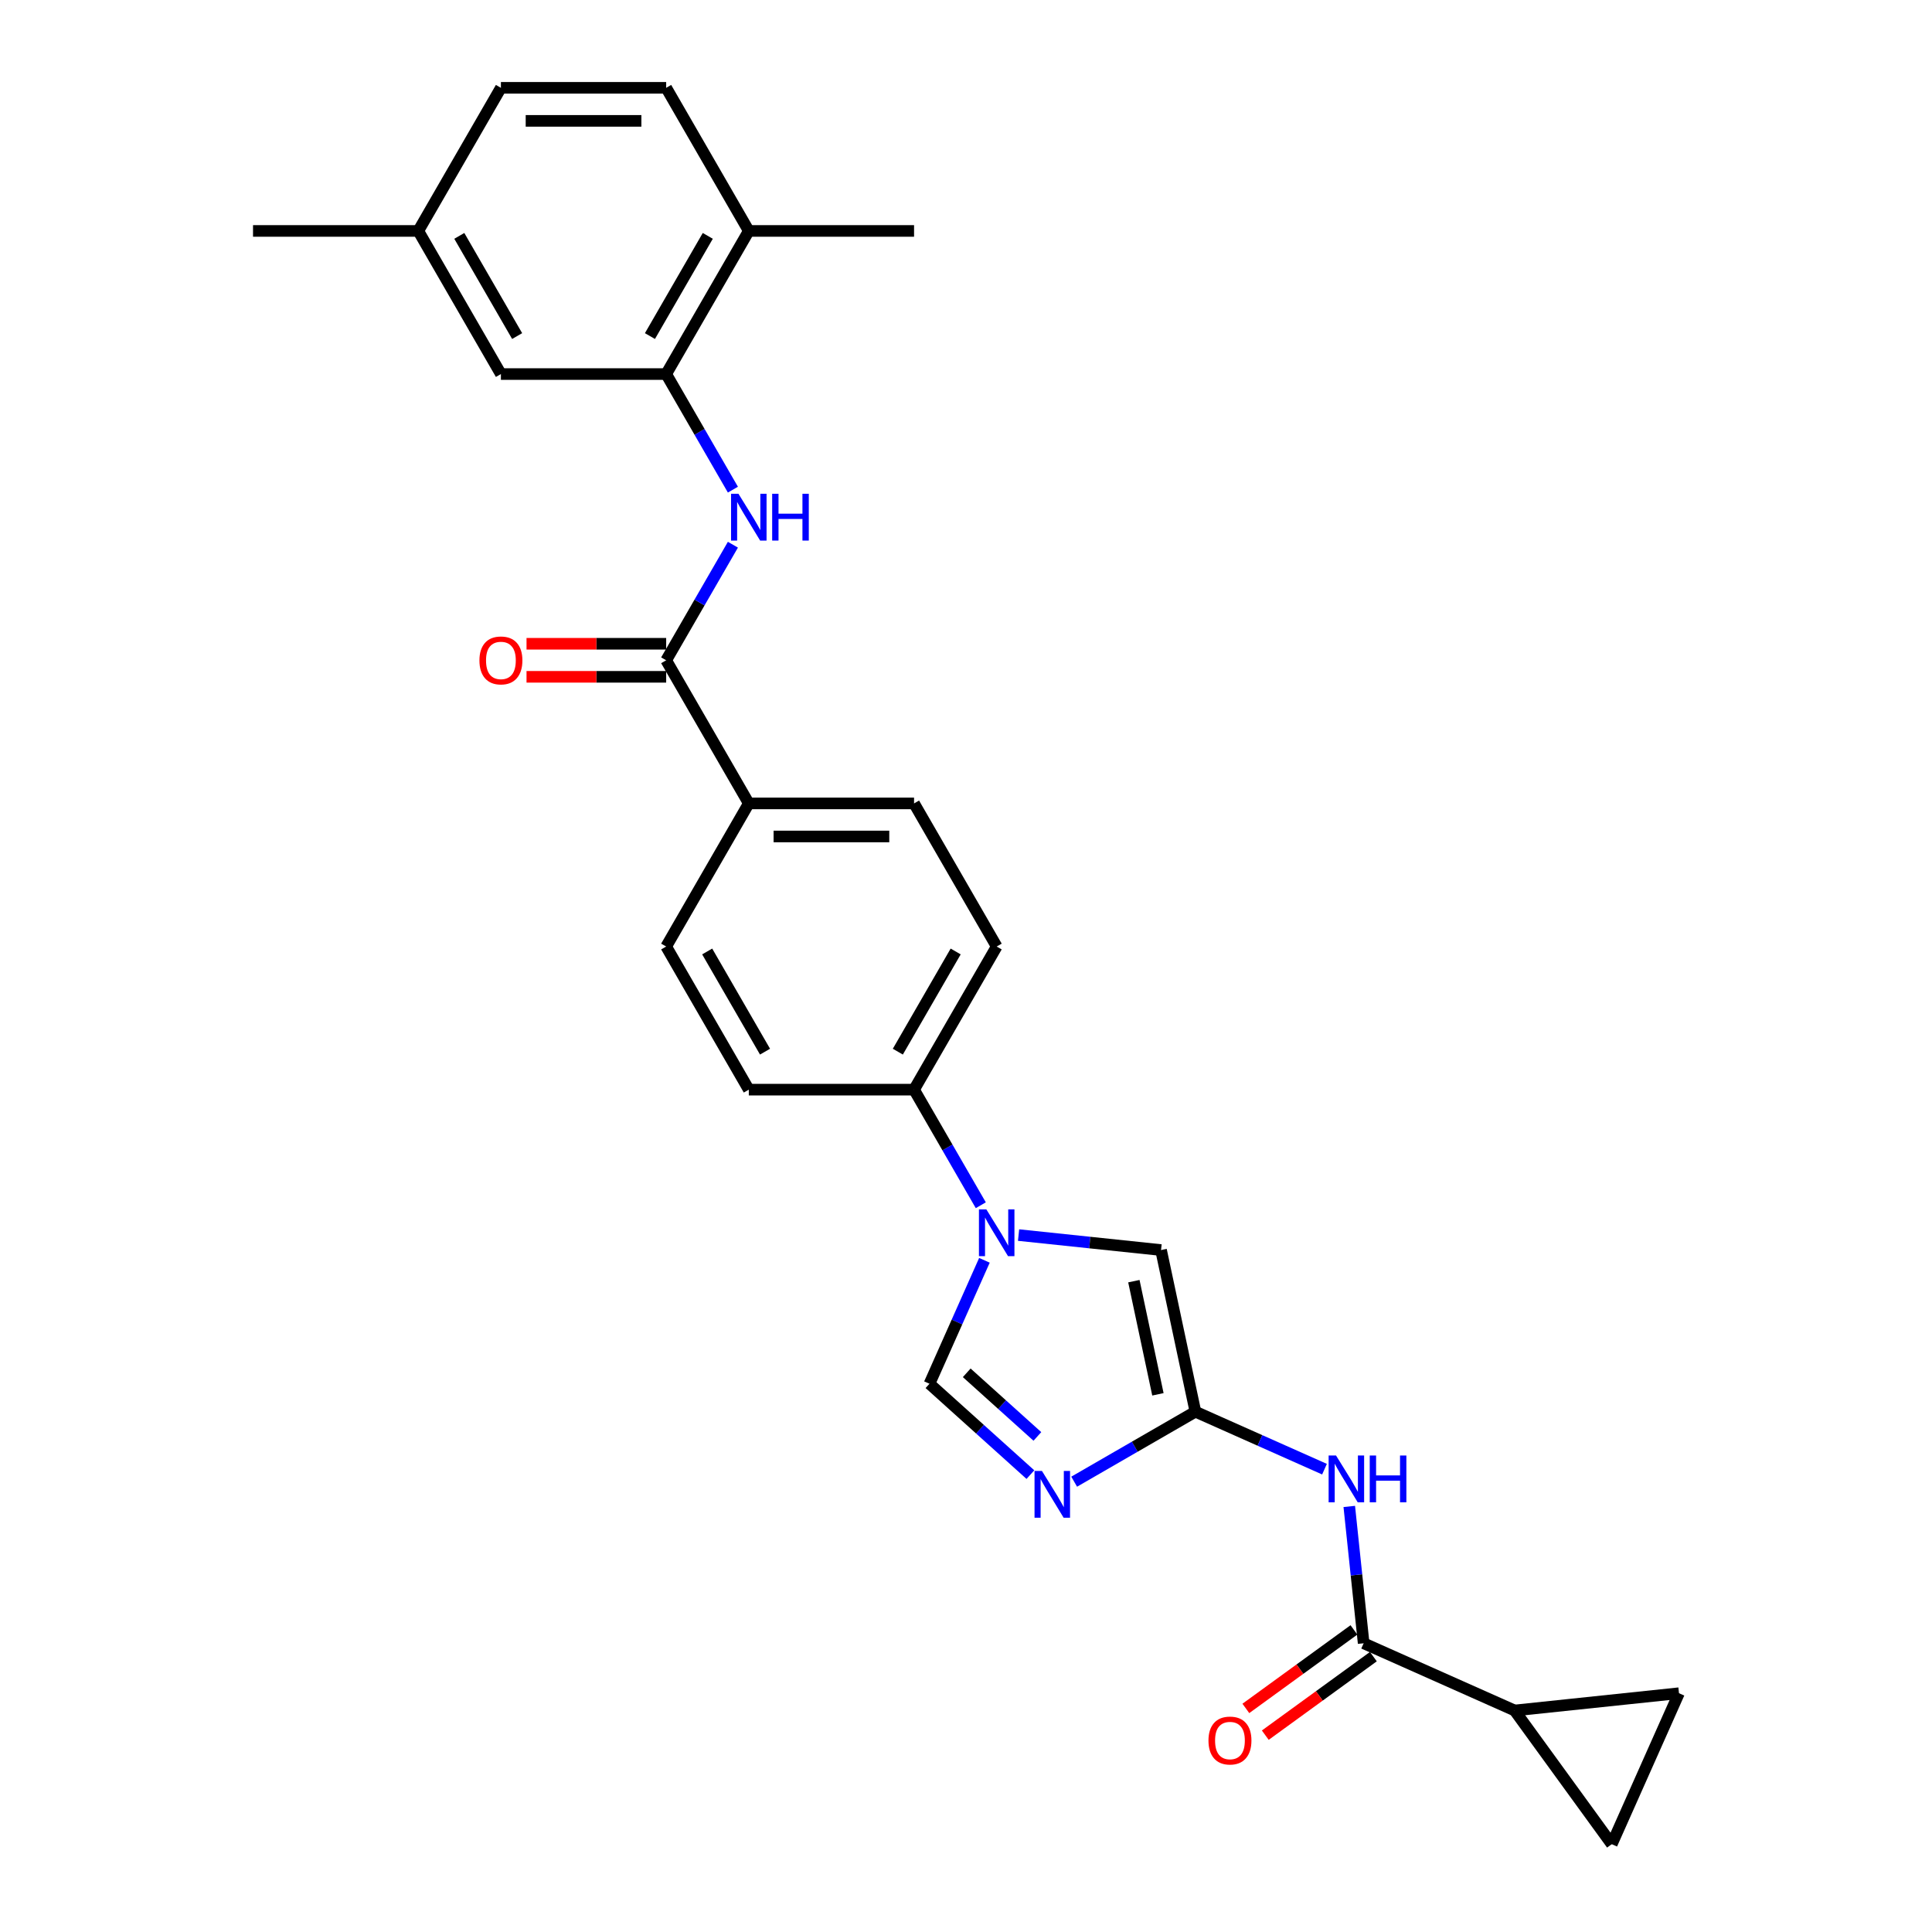 <?xml version='1.0' encoding='iso-8859-1'?>
<svg version='1.1' baseProfile='full'
              xmlns='http://www.w3.org/2000/svg'
                      xmlns:rdkit='http://www.rdkit.org/xml'
                      xmlns:xlink='http://www.w3.org/1999/xlink'
                  xml:space='preserve'
width='1000px' height='1000px' viewBox='0 0 1000 1000'>
<!-- END OF HEADER -->
<rect style='opacity:1.0;fill:#FFFFFF;stroke:none' width='1000' height='1000' x='0' y='0'> </rect>
<path class='bond-0' d='M 555.987,766.921 L 587.363,748.806' style='fill:none;fill-rule:evenodd;stroke:#0000FF;stroke-width:6px;stroke-linecap:butt;stroke-linejoin:miter;stroke-opacity:1' />
<path class='bond-0' d='M 587.363,748.806 L 618.74,730.691' style='fill:none;fill-rule:evenodd;stroke:#000000;stroke-width:6px;stroke-linecap:butt;stroke-linejoin:miter;stroke-opacity:1' />
<path class='bond-2' d='M 533.336,763.263 L 507.215,739.743' style='fill:none;fill-rule:evenodd;stroke:#0000FF;stroke-width:6px;stroke-linecap:butt;stroke-linejoin:miter;stroke-opacity:1' />
<path class='bond-2' d='M 507.215,739.743 L 481.094,716.224' style='fill:none;fill-rule:evenodd;stroke:#000000;stroke-width:6px;stroke-linecap:butt;stroke-linejoin:miter;stroke-opacity:1' />
<path class='bond-2' d='M 536.947,743.493 L 518.662,727.03' style='fill:none;fill-rule:evenodd;stroke:#0000FF;stroke-width:6px;stroke-linecap:butt;stroke-linejoin:miter;stroke-opacity:1' />
<path class='bond-2' d='M 518.662,727.03 L 500.378,710.566' style='fill:none;fill-rule:evenodd;stroke:#000000;stroke-width:6px;stroke-linecap:butt;stroke-linejoin:miter;stroke-opacity:1' />
<path class='bond-4' d='M 618.74,730.691 L 652.148,745.565' style='fill:none;fill-rule:evenodd;stroke:#000000;stroke-width:6px;stroke-linecap:butt;stroke-linejoin:miter;stroke-opacity:1' />
<path class='bond-4' d='M 652.148,745.565 L 685.557,760.44' style='fill:none;fill-rule:evenodd;stroke:#0000FF;stroke-width:6px;stroke-linecap:butt;stroke-linejoin:miter;stroke-opacity:1' />
<path class='bond-5' d='M 618.74,730.691 L 600.955,647.022' style='fill:none;fill-rule:evenodd;stroke:#000000;stroke-width:6px;stroke-linecap:butt;stroke-linejoin:miter;stroke-opacity:1' />
<path class='bond-5' d='M 599.338,721.697 L 586.889,663.129' style='fill:none;fill-rule:evenodd;stroke:#000000;stroke-width:6px;stroke-linecap:butt;stroke-linejoin:miter;stroke-opacity:1' />
<path class='bond-1' d='M 509.541,652.331 L 495.317,684.278' style='fill:none;fill-rule:evenodd;stroke:#0000FF;stroke-width:6px;stroke-linecap:butt;stroke-linejoin:miter;stroke-opacity:1' />
<path class='bond-1' d='M 495.317,684.278 L 481.094,716.224' style='fill:none;fill-rule:evenodd;stroke:#000000;stroke-width:6px;stroke-linecap:butt;stroke-linejoin:miter;stroke-opacity:1' />
<path class='bond-12' d='M 507.658,623.83 L 490.387,593.916' style='fill:none;fill-rule:evenodd;stroke:#0000FF;stroke-width:6px;stroke-linecap:butt;stroke-linejoin:miter;stroke-opacity:1' />
<path class='bond-12' d='M 490.387,593.916 L 473.116,564.002' style='fill:none;fill-rule:evenodd;stroke:#000000;stroke-width:6px;stroke-linecap:butt;stroke-linejoin:miter;stroke-opacity:1' />
<path class='bond-27' d='M 527.211,639.271 L 564.083,643.146' style='fill:none;fill-rule:evenodd;stroke:#0000FF;stroke-width:6px;stroke-linecap:butt;stroke-linejoin:miter;stroke-opacity:1' />
<path class='bond-27' d='M 564.083,643.146 L 600.955,647.022' style='fill:none;fill-rule:evenodd;stroke:#000000;stroke-width:6px;stroke-linecap:butt;stroke-linejoin:miter;stroke-opacity:1' />
<path class='bond-3' d='M 705.824,850.552 L 702.102,815.143' style='fill:none;fill-rule:evenodd;stroke:#000000;stroke-width:6px;stroke-linecap:butt;stroke-linejoin:miter;stroke-opacity:1' />
<path class='bond-3' d='M 702.102,815.143 L 698.38,779.733' style='fill:none;fill-rule:evenodd;stroke:#0000FF;stroke-width:6px;stroke-linecap:butt;stroke-linejoin:miter;stroke-opacity:1' />
<path class='bond-8' d='M 705.824,850.552 L 783.967,885.344' style='fill:none;fill-rule:evenodd;stroke:#000000;stroke-width:6px;stroke-linecap:butt;stroke-linejoin:miter;stroke-opacity:1' />
<path class='bond-15' d='M 700.796,843.632 L 672.824,863.955' style='fill:none;fill-rule:evenodd;stroke:#000000;stroke-width:6px;stroke-linecap:butt;stroke-linejoin:miter;stroke-opacity:1' />
<path class='bond-15' d='M 672.824,863.955 L 644.853,884.277' style='fill:none;fill-rule:evenodd;stroke:#FF0000;stroke-width:6px;stroke-linecap:butt;stroke-linejoin:miter;stroke-opacity:1' />
<path class='bond-15' d='M 710.852,857.472 L 682.88,877.795' style='fill:none;fill-rule:evenodd;stroke:#000000;stroke-width:6px;stroke-linecap:butt;stroke-linejoin:miter;stroke-opacity:1' />
<path class='bond-15' d='M 682.88,877.795 L 654.908,898.118' style='fill:none;fill-rule:evenodd;stroke:#FF0000;stroke-width:6px;stroke-linecap:butt;stroke-linejoin:miter;stroke-opacity:1' />
<path class='bond-6' d='M 344.809,341.768 L 387.578,415.846' style='fill:none;fill-rule:evenodd;stroke:#000000;stroke-width:6px;stroke-linecap:butt;stroke-linejoin:miter;stroke-opacity:1' />
<path class='bond-7' d='M 344.809,341.768 L 362.08,311.854' style='fill:none;fill-rule:evenodd;stroke:#000000;stroke-width:6px;stroke-linecap:butt;stroke-linejoin:miter;stroke-opacity:1' />
<path class='bond-7' d='M 362.08,311.854 L 379.351,281.94' style='fill:none;fill-rule:evenodd;stroke:#0000FF;stroke-width:6px;stroke-linecap:butt;stroke-linejoin:miter;stroke-opacity:1' />
<path class='bond-17' d='M 344.809,333.214 L 308.669,333.214' style='fill:none;fill-rule:evenodd;stroke:#000000;stroke-width:6px;stroke-linecap:butt;stroke-linejoin:miter;stroke-opacity:1' />
<path class='bond-17' d='M 308.669,333.214 L 272.529,333.214' style='fill:none;fill-rule:evenodd;stroke:#FF0000;stroke-width:6px;stroke-linecap:butt;stroke-linejoin:miter;stroke-opacity:1' />
<path class='bond-17' d='M 344.809,350.321 L 308.669,350.321' style='fill:none;fill-rule:evenodd;stroke:#000000;stroke-width:6px;stroke-linecap:butt;stroke-linejoin:miter;stroke-opacity:1' />
<path class='bond-17' d='M 308.669,350.321 L 272.529,350.321' style='fill:none;fill-rule:evenodd;stroke:#FF0000;stroke-width:6px;stroke-linecap:butt;stroke-linejoin:miter;stroke-opacity:1' />
<path class='bond-9' d='M 379.351,253.439 L 362.08,223.525' style='fill:none;fill-rule:evenodd;stroke:#0000FF;stroke-width:6px;stroke-linecap:butt;stroke-linejoin:miter;stroke-opacity:1' />
<path class='bond-9' d='M 362.08,223.525 L 344.809,193.611' style='fill:none;fill-rule:evenodd;stroke:#000000;stroke-width:6px;stroke-linecap:butt;stroke-linejoin:miter;stroke-opacity:1' />
<path class='bond-10' d='M 783.967,885.344 L 869.036,876.402' style='fill:none;fill-rule:evenodd;stroke:#000000;stroke-width:6px;stroke-linecap:butt;stroke-linejoin:miter;stroke-opacity:1' />
<path class='bond-11' d='M 783.967,885.344 L 834.245,954.545' style='fill:none;fill-rule:evenodd;stroke:#000000;stroke-width:6px;stroke-linecap:butt;stroke-linejoin:miter;stroke-opacity:1' />
<path class='bond-14' d='M 344.809,193.611 L 387.578,119.533' style='fill:none;fill-rule:evenodd;stroke:#000000;stroke-width:6px;stroke-linecap:butt;stroke-linejoin:miter;stroke-opacity:1' />
<path class='bond-14' d='M 336.409,173.946 L 366.347,122.091' style='fill:none;fill-rule:evenodd;stroke:#000000;stroke-width:6px;stroke-linecap:butt;stroke-linejoin:miter;stroke-opacity:1' />
<path class='bond-16' d='M 344.809,193.611 L 259.271,193.611' style='fill:none;fill-rule:evenodd;stroke:#000000;stroke-width:6px;stroke-linecap:butt;stroke-linejoin:miter;stroke-opacity:1' />
<path class='bond-29' d='M 869.036,876.402 L 834.245,954.545' style='fill:none;fill-rule:evenodd;stroke:#000000;stroke-width:6px;stroke-linecap:butt;stroke-linejoin:miter;stroke-opacity:1' />
<path class='bond-18' d='M 473.116,564.002 L 515.886,489.924' style='fill:none;fill-rule:evenodd;stroke:#000000;stroke-width:6px;stroke-linecap:butt;stroke-linejoin:miter;stroke-opacity:1' />
<path class='bond-18' d='M 464.716,544.337 L 494.655,492.482' style='fill:none;fill-rule:evenodd;stroke:#000000;stroke-width:6px;stroke-linecap:butt;stroke-linejoin:miter;stroke-opacity:1' />
<path class='bond-19' d='M 473.116,564.002 L 387.578,564.002' style='fill:none;fill-rule:evenodd;stroke:#000000;stroke-width:6px;stroke-linecap:butt;stroke-linejoin:miter;stroke-opacity:1' />
<path class='bond-13' d='M 387.578,415.846 L 344.809,489.924' style='fill:none;fill-rule:evenodd;stroke:#000000;stroke-width:6px;stroke-linecap:butt;stroke-linejoin:miter;stroke-opacity:1' />
<path class='bond-28' d='M 387.578,415.846 L 473.116,415.846' style='fill:none;fill-rule:evenodd;stroke:#000000;stroke-width:6px;stroke-linecap:butt;stroke-linejoin:miter;stroke-opacity:1' />
<path class='bond-28' d='M 400.409,432.954 L 460.286,432.954' style='fill:none;fill-rule:evenodd;stroke:#000000;stroke-width:6px;stroke-linecap:butt;stroke-linejoin:miter;stroke-opacity:1' />
<path class='bond-22' d='M 387.578,119.533 L 344.809,45.455' style='fill:none;fill-rule:evenodd;stroke:#000000;stroke-width:6px;stroke-linecap:butt;stroke-linejoin:miter;stroke-opacity:1' />
<path class='bond-25' d='M 387.578,119.533 L 473.116,119.533' style='fill:none;fill-rule:evenodd;stroke:#000000;stroke-width:6px;stroke-linecap:butt;stroke-linejoin:miter;stroke-opacity:1' />
<path class='bond-23' d='M 259.271,193.611 L 216.502,119.533' style='fill:none;fill-rule:evenodd;stroke:#000000;stroke-width:6px;stroke-linecap:butt;stroke-linejoin:miter;stroke-opacity:1' />
<path class='bond-23' d='M 267.671,173.946 L 237.733,122.091' style='fill:none;fill-rule:evenodd;stroke:#000000;stroke-width:6px;stroke-linecap:butt;stroke-linejoin:miter;stroke-opacity:1' />
<path class='bond-20' d='M 515.886,489.924 L 473.116,415.846' style='fill:none;fill-rule:evenodd;stroke:#000000;stroke-width:6px;stroke-linecap:butt;stroke-linejoin:miter;stroke-opacity:1' />
<path class='bond-21' d='M 387.578,564.002 L 344.809,489.924' style='fill:none;fill-rule:evenodd;stroke:#000000;stroke-width:6px;stroke-linecap:butt;stroke-linejoin:miter;stroke-opacity:1' />
<path class='bond-21' d='M 395.978,544.337 L 366.04,492.482' style='fill:none;fill-rule:evenodd;stroke:#000000;stroke-width:6px;stroke-linecap:butt;stroke-linejoin:miter;stroke-opacity:1' />
<path class='bond-30' d='M 344.809,45.455 L 259.271,45.455' style='fill:none;fill-rule:evenodd;stroke:#000000;stroke-width:6px;stroke-linecap:butt;stroke-linejoin:miter;stroke-opacity:1' />
<path class='bond-30' d='M 331.978,62.562 L 272.102,62.562' style='fill:none;fill-rule:evenodd;stroke:#000000;stroke-width:6px;stroke-linecap:butt;stroke-linejoin:miter;stroke-opacity:1' />
<path class='bond-24' d='M 216.502,119.533 L 259.271,45.455' style='fill:none;fill-rule:evenodd;stroke:#000000;stroke-width:6px;stroke-linecap:butt;stroke-linejoin:miter;stroke-opacity:1' />
<path class='bond-26' d='M 216.502,119.533 L 130.964,119.533' style='fill:none;fill-rule:evenodd;stroke:#000000;stroke-width:6px;stroke-linecap:butt;stroke-linejoin:miter;stroke-opacity:1' />
<path  class='atom-0' d='M 539.307 761.348
L 547.245 774.179
Q 548.031 775.444, 549.297 777.737
Q 550.563 780.029, 550.632 780.166
L 550.632 761.348
L 553.848 761.348
L 553.848 785.572
L 550.529 785.572
L 542.01 771.544
Q 541.017 769.902, 539.957 768.02
Q 538.93 766.138, 538.622 765.556
L 538.622 785.572
L 535.474 785.572
L 535.474 761.348
L 539.307 761.348
' fill='#0000FF'/>
<path  class='atom-2' d='M 510.531 625.968
L 518.469 638.799
Q 519.256 640.065, 520.522 642.358
Q 521.788 644.65, 521.856 644.787
L 521.856 625.968
L 525.072 625.968
L 525.072 650.193
L 521.753 650.193
L 513.234 636.165
Q 512.242 634.522, 511.181 632.64
Q 510.154 630.759, 509.847 630.177
L 509.847 650.193
L 506.699 650.193
L 506.699 625.968
L 510.531 625.968
' fill='#0000FF'/>
<path  class='atom-5' d='M 691.528 753.37
L 699.466 766.201
Q 700.253 767.467, 701.519 769.759
Q 702.785 772.052, 702.853 772.189
L 702.853 753.37
L 706.069 753.37
L 706.069 777.595
L 702.751 777.595
L 694.231 763.566
Q 693.239 761.924, 692.178 760.042
Q 691.152 758.16, 690.844 757.579
L 690.844 777.595
L 687.696 777.595
L 687.696 753.37
L 691.528 753.37
' fill='#0000FF'/>
<path  class='atom-5' d='M 708.978 753.37
L 712.262 753.37
L 712.262 763.669
L 724.648 763.669
L 724.648 753.37
L 727.933 753.37
L 727.933 777.595
L 724.648 777.595
L 724.648 766.406
L 712.262 766.406
L 712.262 777.595
L 708.978 777.595
L 708.978 753.37
' fill='#0000FF'/>
<path  class='atom-8' d='M 382.224 255.577
L 390.161 268.408
Q 390.948 269.674, 392.214 271.966
Q 393.48 274.259, 393.549 274.396
L 393.549 255.577
L 396.765 255.577
L 396.765 279.802
L 393.446 279.802
L 384.927 265.773
Q 383.934 264.131, 382.874 262.249
Q 381.847 260.367, 381.539 259.786
L 381.539 279.802
L 378.391 279.802
L 378.391 255.577
L 382.224 255.577
' fill='#0000FF'/>
<path  class='atom-8' d='M 399.673 255.577
L 402.958 255.577
L 402.958 265.876
L 415.344 265.876
L 415.344 255.577
L 418.629 255.577
L 418.629 279.802
L 415.344 279.802
L 415.344 268.613
L 402.958 268.613
L 402.958 279.802
L 399.673 279.802
L 399.673 255.577
' fill='#0000FF'/>
<path  class='atom-16' d='M 625.502 900.899
Q 625.502 895.082, 628.376 891.832
Q 631.25 888.581, 636.622 888.581
Q 641.994 888.581, 644.868 891.832
Q 647.742 895.082, 647.742 900.899
Q 647.742 906.784, 644.834 910.137
Q 641.925 913.456, 636.622 913.456
Q 631.284 913.456, 628.376 910.137
Q 625.502 906.818, 625.502 900.899
M 636.622 910.718
Q 640.317 910.718, 642.302 908.255
Q 644.32 905.757, 644.32 900.899
Q 644.32 896.143, 642.302 893.748
Q 640.317 891.318, 636.622 891.318
Q 632.927 891.318, 630.908 893.713
Q 628.923 896.108, 628.923 900.899
Q 628.923 905.791, 630.908 908.255
Q 632.927 910.718, 636.622 910.718
' fill='#FF0000'/>
<path  class='atom-18' d='M 248.151 341.836
Q 248.151 336.019, 251.025 332.769
Q 253.899 329.519, 259.271 329.519
Q 264.643 329.519, 267.517 332.769
Q 270.391 336.019, 270.391 341.836
Q 270.391 347.721, 267.483 351.074
Q 264.574 354.393, 259.271 354.393
Q 253.933 354.393, 251.025 351.074
Q 248.151 347.755, 248.151 341.836
M 259.271 351.656
Q 262.966 351.656, 264.951 349.192
Q 266.969 346.695, 266.969 341.836
Q 266.969 337.08, 264.951 334.685
Q 262.966 332.256, 259.271 332.256
Q 255.576 332.256, 253.557 334.651
Q 251.572 337.046, 251.572 341.836
Q 251.572 346.729, 253.557 349.192
Q 255.576 351.656, 259.271 351.656
' fill='#FF0000'/>
</svg>
